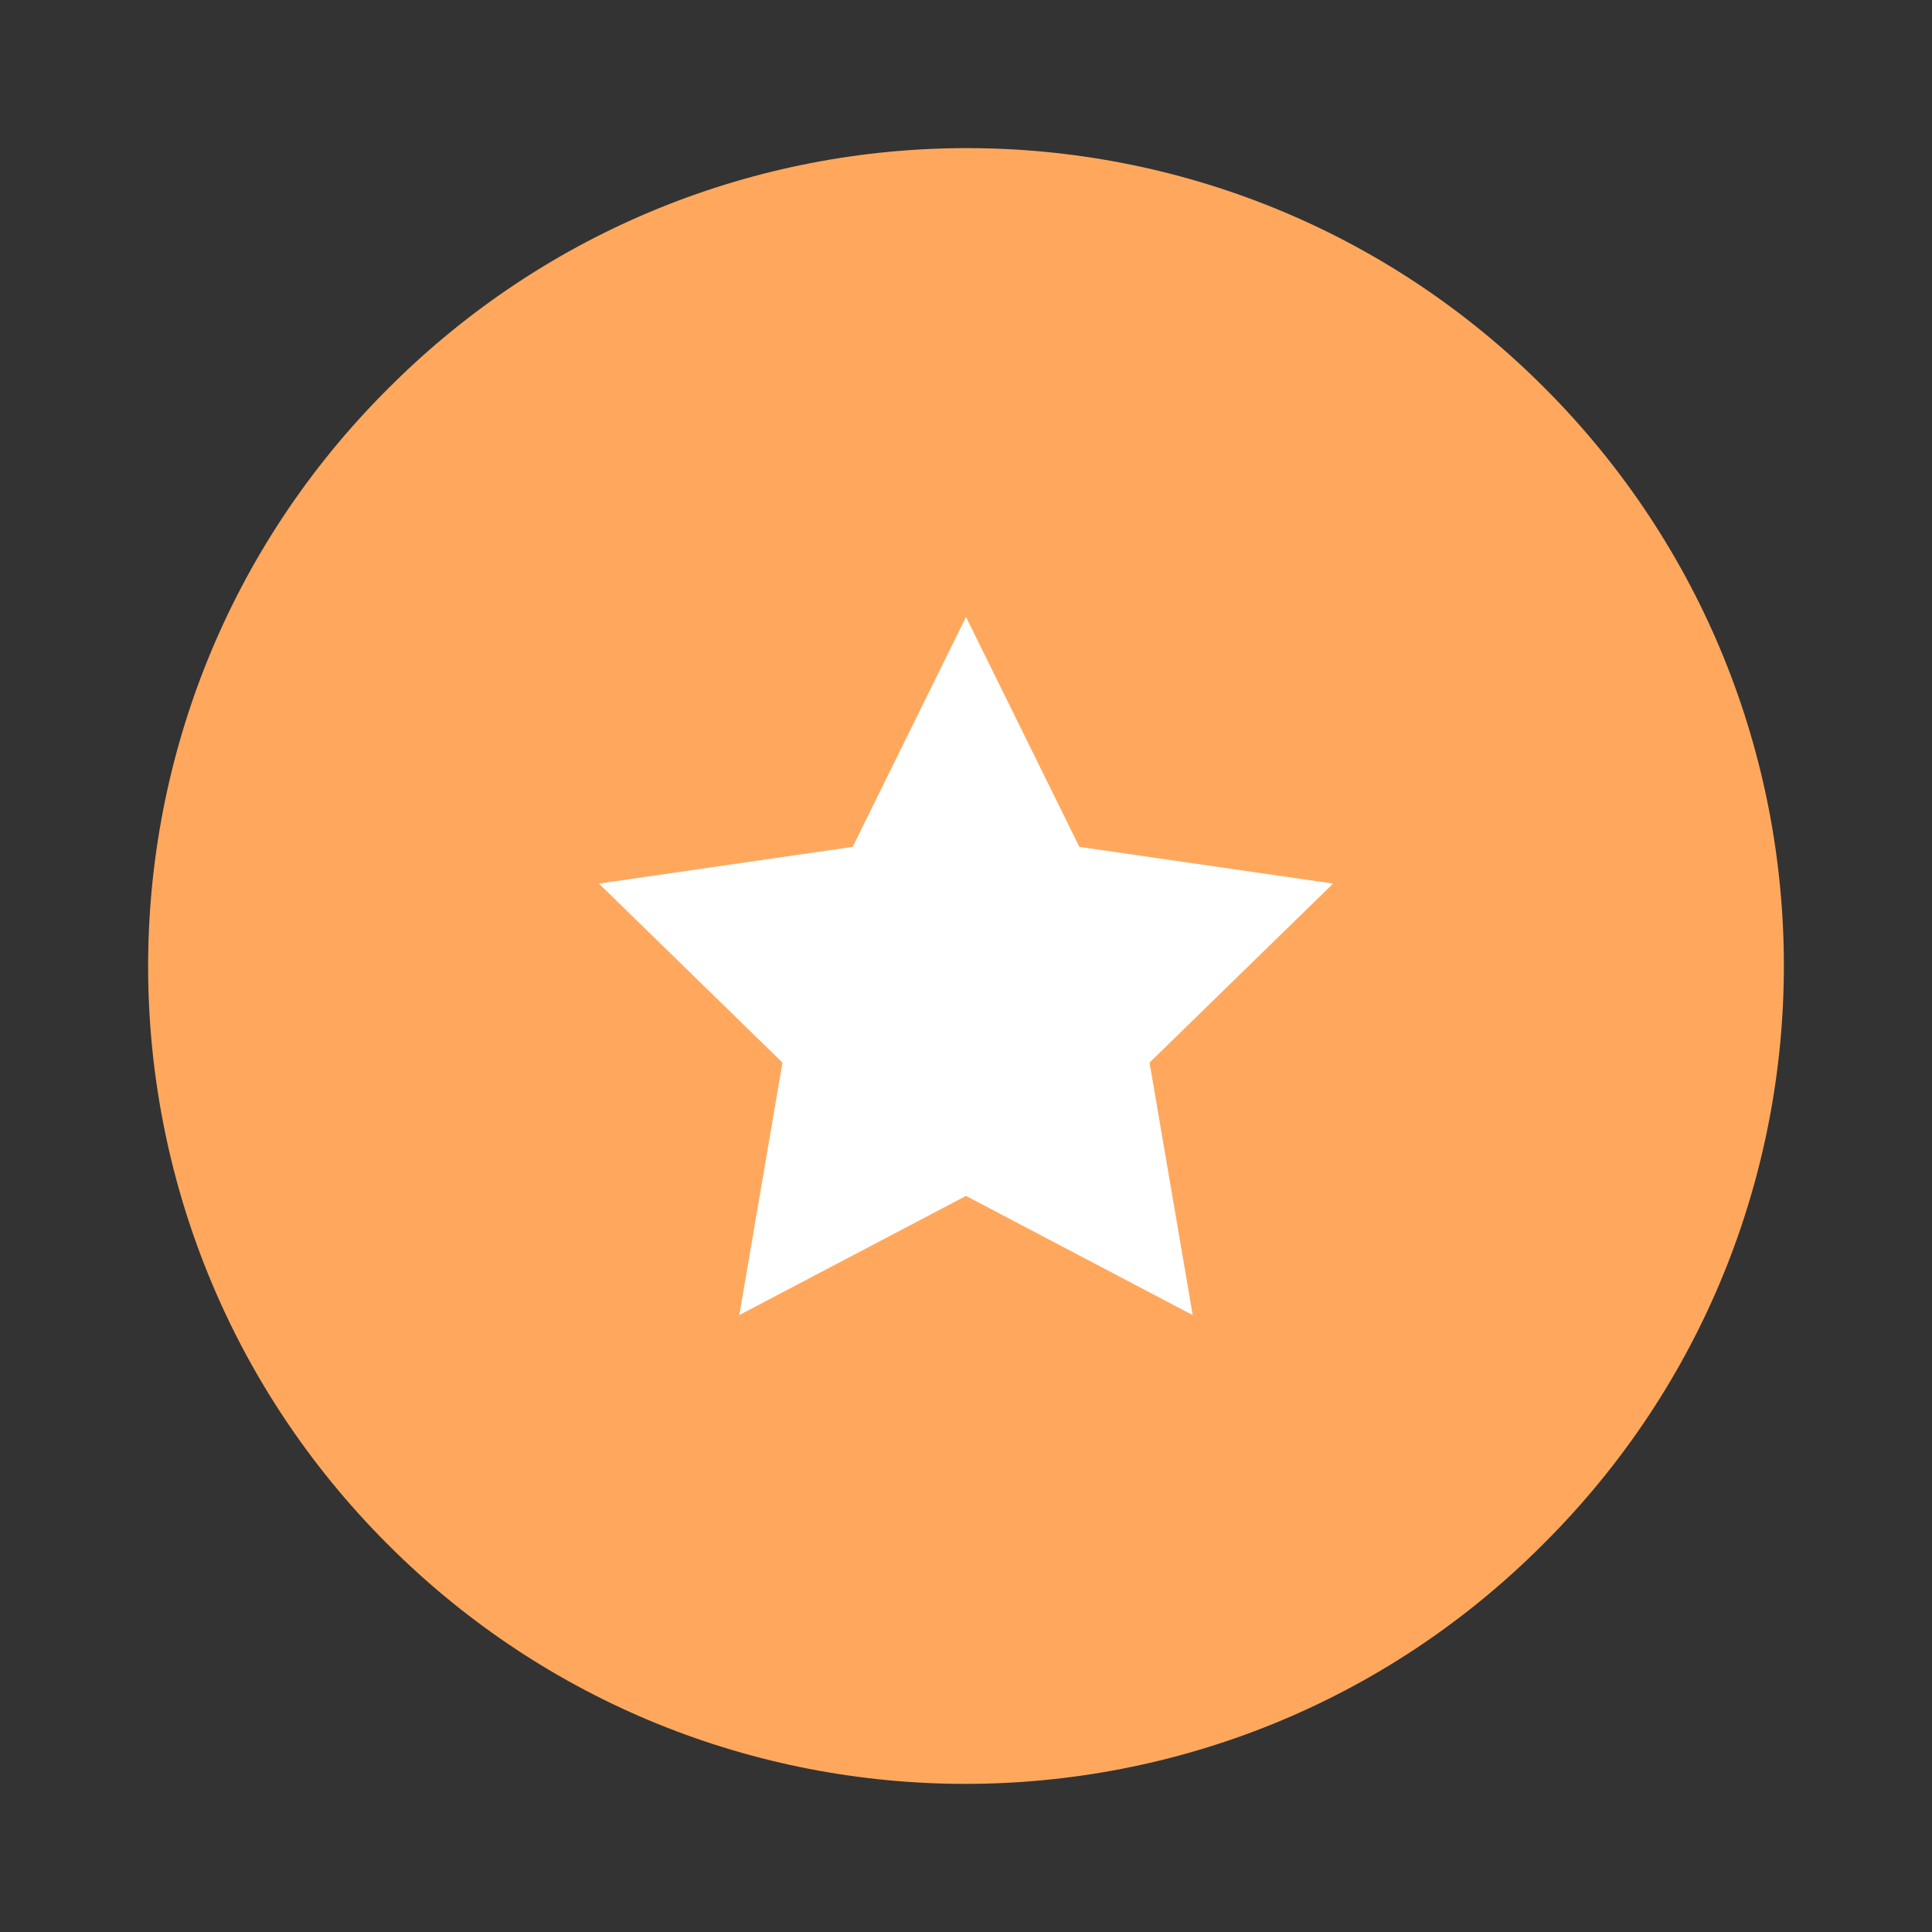 <svg xmlns="http://www.w3.org/2000/svg" viewBox="0 0 300 300"><rect x="0" y="0" width="300" height="300" fill="#333333" stroke="none"/><path fill="#FFA85D" d="M60.2 239.8c-49.6-49.6-49.6-129.9 0-179.4l.2-.2c49.6-49.6 129.9-49.6 179.4 0 49.6 49.6 49.6 129.9 0 179.4l-.2.2c-49.5 49.6-129.9 49.6-179.4 0z"/><path fill="#FFF" d="M150 95.8l17.6 35.7 39.4 5.7-28.5 27.8 6.7 39.2-35.2-18.5-35.2 18.5 6.7-39.2L93 137.2l39.4-5.7z"/></svg>